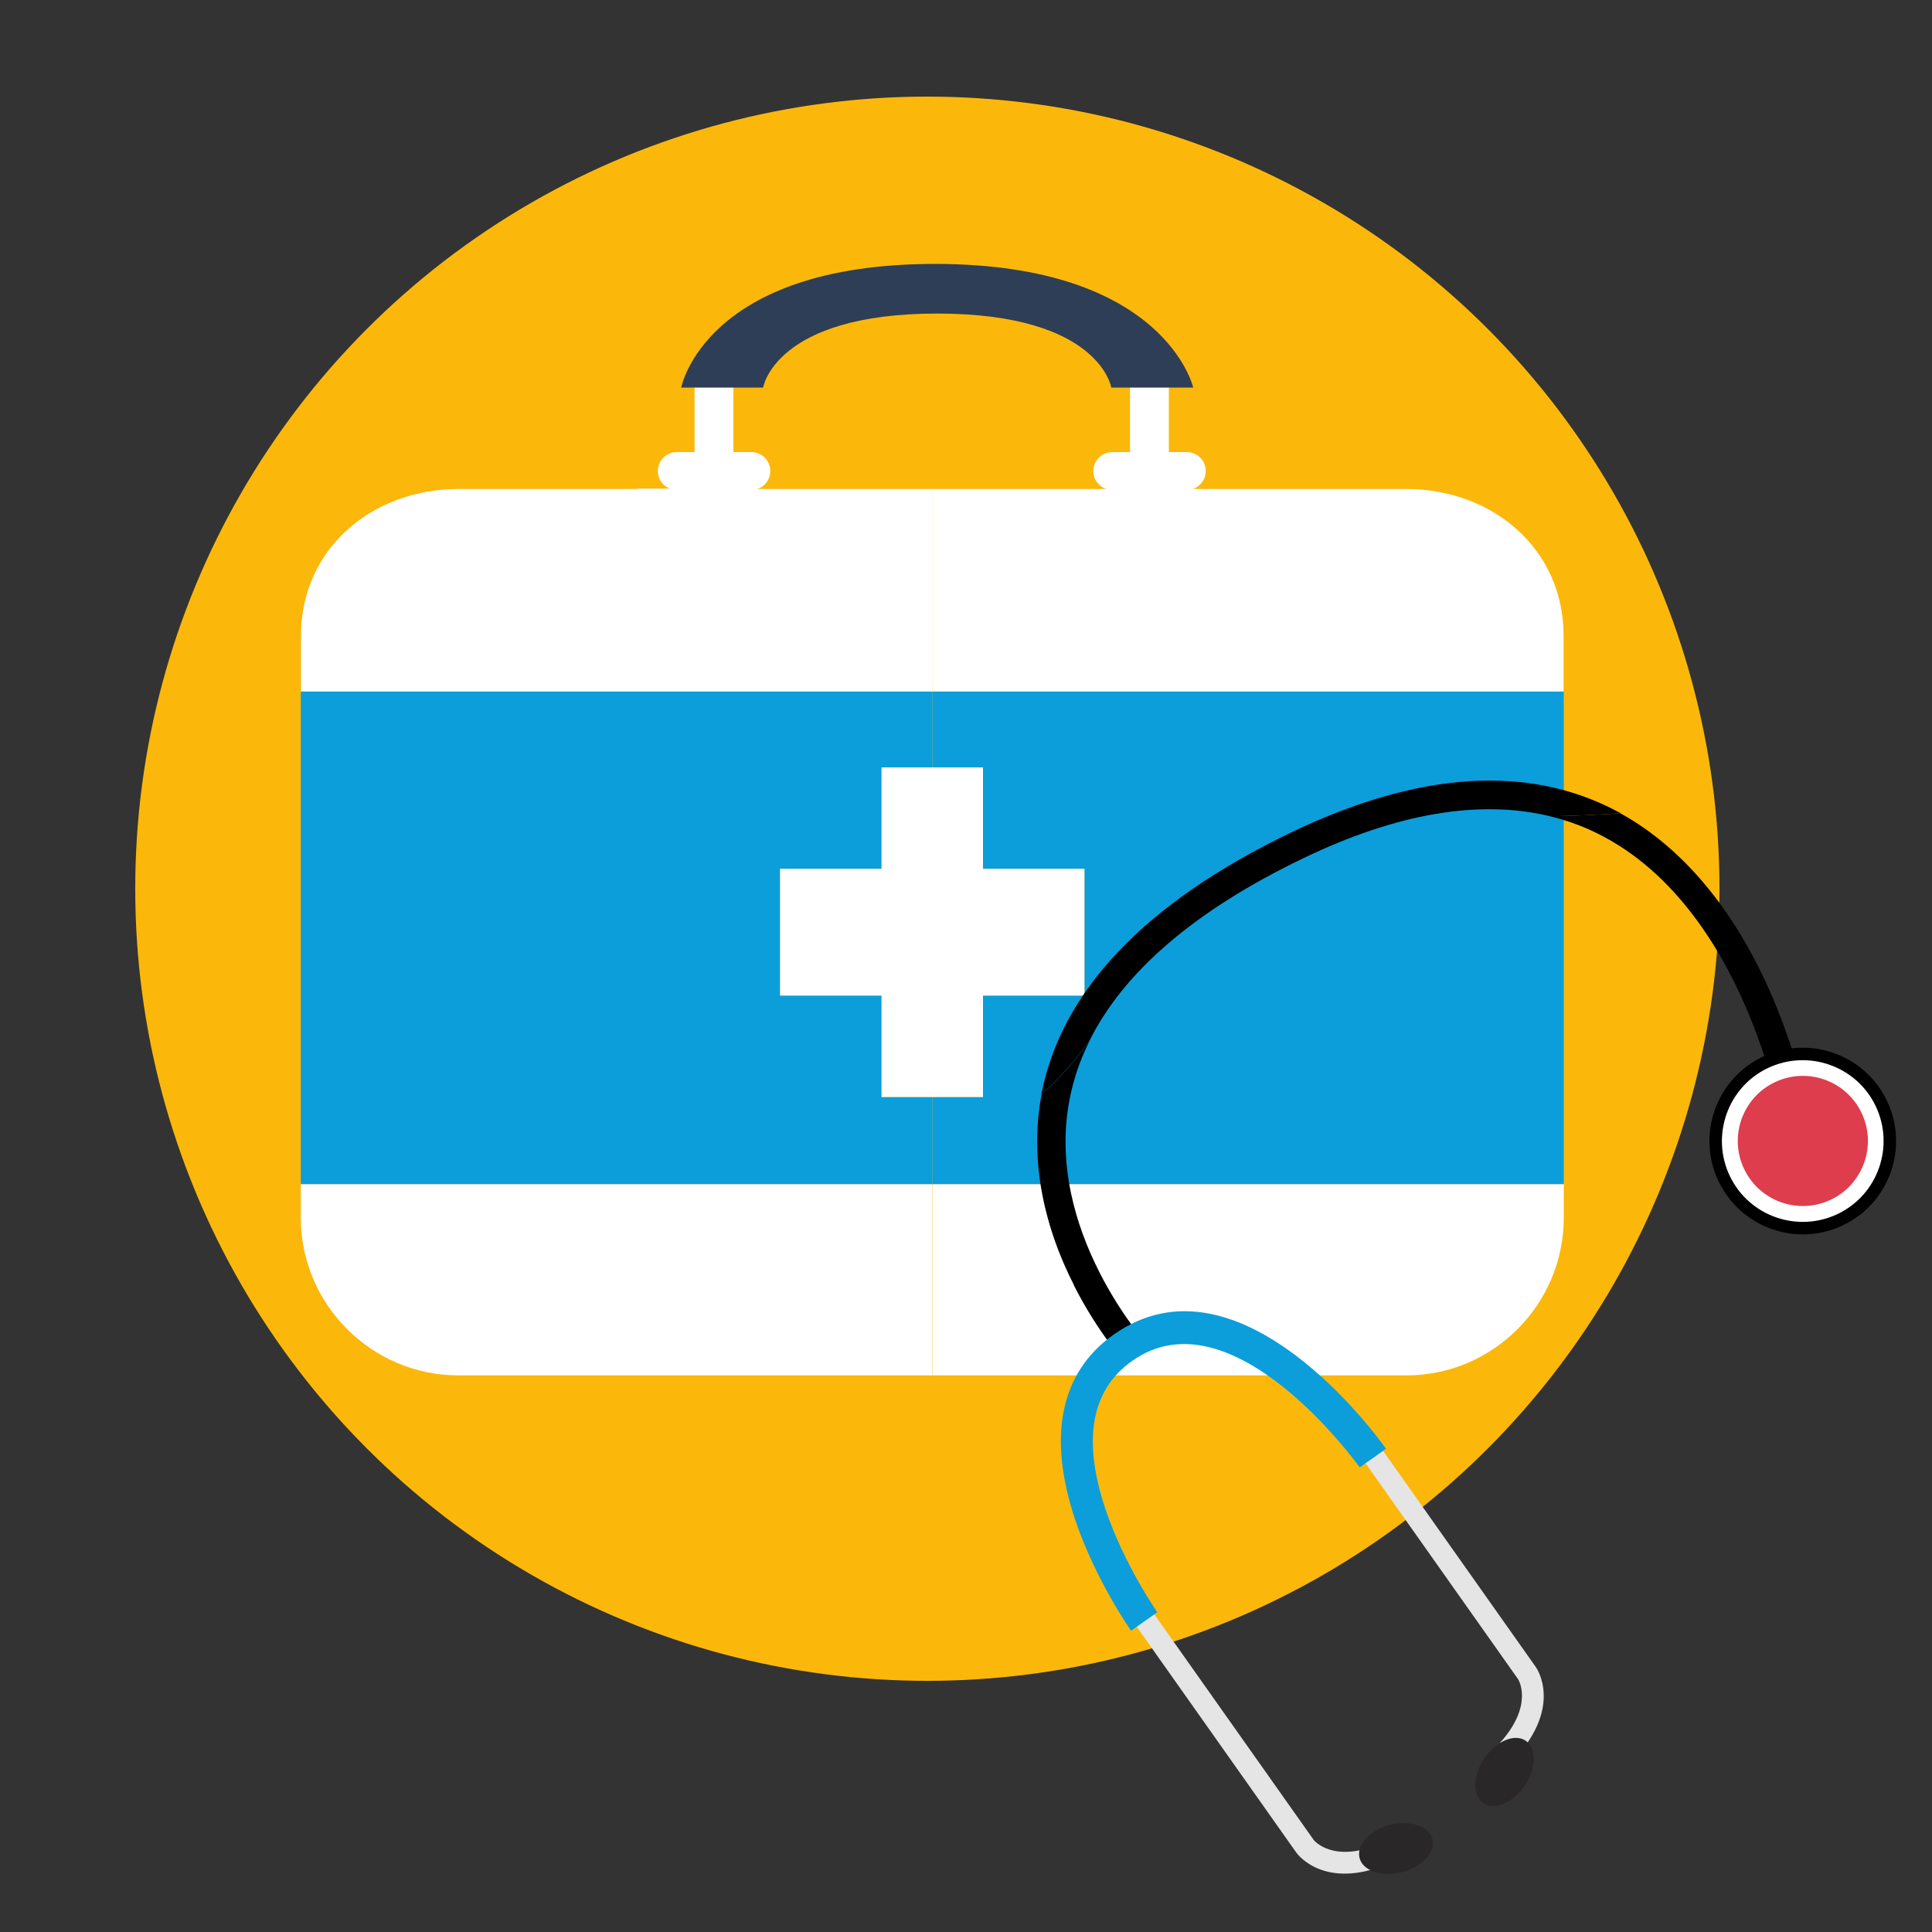<?xml version="1.0" encoding="UTF-8"?>
<svg id="Calque_1" data-name="Calque 1" xmlns="http://www.w3.org/2000/svg" viewBox="0 0 100 100">
  <rect x="0" y="0" width="100" height="100" fill="#333333" stroke="none"/>
  <defs>
    <style>
      .cls-1 {
        fill: #fff;
      }

      .cls-2 {
        fill: none;
      }

      .cls-3 {
        fill: #292728;
      }

      .cls-4 {
        fill: #e5e5e5;
      }

      .cls-5 {
        fill: #fbb80b;
      }

      .cls-6 {
        fill: #2e3e57;
      }

      .cls-7 {
        fill: #0b9eda;
      }

      .cls-8 {
        fill: #dd3d4c;
        stroke: #dd3d4c;
        stroke-miterlimit: 10;
        stroke-width: .22px;
      }
    </style>
  </defs>
  <circle class="cls-5" cx="48" cy="46" r="41"/>
  <polygon class="cls-2" points="53.15 34.05 44.41 34.05 44.41 42.79 35.67 42.79 35.67 53.71 44.41 53.71 44.41 62.45 53.15 62.45 53.15 53.71 61.89 53.71 61.89 53.71 61.89 42.79 53.15 42.79 53.15 34.05"/>
  <path class="cls-1" d="M15.57,61.29v1.74c0,4.49,3.67,8.16,8.16,8.16h24.52v-9.9H15.57Z"/>
  <path class="cls-1" d="M48.26,71.19h24.53c4.49,0,8.15-3.67,8.15-8.16v-1.74h-32.68v9.9Z"/>
  <path class="cls-1" d="M48.26,25.31h-10.92v-.02h-4.37v.02h-9.23c-4.49,0-8.16,3.1-8.16,7.59v2.89h32.68v-10.48Z"/>
  <path class="cls-1" d="M72.78,25.31h-24.53v10.48h32.68v-2.89c0-4.49-3.67-7.59-8.15-7.59Z"/>
  <polygon class="cls-7" points="48.26 56.78 45.63 56.78 45.63 51.53 40.38 51.53 40.38 44.97 45.63 44.97 45.63 39.72 48.26 39.72 48.26 35.8 15.57 35.8 15.57 61.29 48.26 61.29 48.26 56.78"/>
  <polygon class="cls-7" points="48.26 39.72 50.88 39.72 50.88 44.97 56.13 44.97 56.13 51.53 56.13 51.53 50.88 51.53 50.88 56.78 48.26 56.78 48.26 61.29 80.94 61.29 80.94 35.8 48.26 35.8 48.26 39.72"/>
  <polygon class="cls-1" points="50.88 44.97 50.88 39.72 48.26 39.72 45.63 39.72 45.63 44.97 40.38 44.97 40.38 51.53 45.63 51.53 45.63 56.78 48.26 56.78 50.88 56.78 50.88 51.53 56.13 51.53 56.13 51.53 56.13 44.97 50.88 44.97"/>
  <g>
    <g>
      <g>
        <path class="cls-1" d="M39.87,24.38c0,.54-.44.98-.98.98h-3.86c-.54,0-.98-.44-.98-.98h0c0-.54.44-.98.98-.98h3.86c.54,0,.98.44.98.98h0Z"/>
        <path class="cls-1" d="M62.41,24.38c0,.54-.44.98-.98.98h-3.86c-.54,0-.98-.44-.98-.98h0c0-.54.44-.98.98-.98h3.86c.54,0,.98.44.98.98h0Z"/>
      </g>
      <rect class="cls-1" x="35.95" y="19.64" width="2.01" height="4.39"/>
      <rect class="cls-1" x="58.49" y="19.64" width="2.01" height="4.39"/>
      <path class="cls-6" d="M35.26,20.06s1.21-6.4,13.13-6.4,13.37,6.4,13.37,6.4h-4.24s-.6-3.83-9.01-3.83-9.01,3.83-9.01,3.83h-4.24Z"/>
    </g>
    <path class="cls-2" d="M55.54,14.31s.04.01.06.02l-.06-.04h0Z"/>
  </g>
  <g>
    <path d="M83.77,42.03c-4.63-2.49-10.35-2.12-16.99,1.08-7.52,3.63-11.85,8.18-12.88,13.54,0,0,0,0,0,0,.49-.43,1.45-1.35,2.48-2.76,1.78-3.6,5.48-6.77,11.04-9.45,4.85-2.34,9.13-3.07,12.78-2.2,1.14.01,2.79-.09,3.69-.15-.04-.02-.08-.04-.12-.06Z"/>
    <g>
      <path d="M55.57,66.5c1.26,2.5,2.69,4.06,2.75,4.13l1.09-1c-.05-.06-5.36-5.94-4.05-12.72.2-1.04.54-2.05,1.03-3.02-1.03,1.41-1.99,2.33-2.48,2.76-.59,3.12-.02,6.53,1.67,9.85Z"/>
      <polygon points="92.46 59.22 93.19 59.12 92.46 59.22 92.46 59.22"/>
    </g>
    <path d="M83.88,42.09c-.9.06-2.54.16-3.69.15,1,.24,1.96.6,2.86,1.09,3.99,2.14,6.33,6.32,7.58,9.44,1.39,3.44,1.81,6.41,1.81,6.45l.73-.1.73-.1c-.02-.13-.44-3.15-1.89-6.76-1.91-4.78-4.73-8.29-8.15-10.17Z"/>
    <g>
      <path class="cls-1" d="M97.37,57.1c1.08,2.24.14,4.94-2.1,6.02-2.24,1.08-4.94.14-6.02-2.1-1.08-2.24-.14-4.94,2.1-6.02,2.24-1.08,4.94-.14,6.02,2.1Z"/>
      <path d="M95.41,63.41c-2.4,1.16-5.29.15-6.45-2.25-1.16-2.4-.15-5.29,2.25-6.45,2.4-1.16,5.3-.15,6.45,2.25,1.16,2.4.15,5.3-2.25,6.45ZM91.49,55.29c-2.08,1-2.95,3.51-1.95,5.59,1,2.08,3.51,2.95,5.59,1.95,2.08-1,2.95-3.51,1.95-5.59-1-2.08-3.51-2.95-5.59-1.95Z"/>
    </g>
    <path class="cls-8" d="M96.25,57.64c.78,1.62.1,3.57-1.52,4.35-1.62.78-3.57.1-4.35-1.52-.78-1.62-.1-3.57,1.52-4.35,1.62-.78,3.57-.1,4.35,1.52Z"/>
    <g>
      <path class="cls-4" d="M71.86,96.47c-3.32,1.39-4.71-.5-4.77-.59l-8.45-11.96.91-.64,8.45,11.96s.97,1.23,3.43.2l.43,1.03Z"/>
      <path class="cls-4" d="M78.45,90.97c2.42-2.67,1.1-4.61,1.04-4.69l-8.45-11.96-.91.64,8.45,11.96s.84,1.32-.95,3.3l.82.75Z"/>
      <path class="cls-3" d="M71.94,94.46c1.04-.27,2.03.06,2.2.73.17.67-.53,1.44-1.57,1.71-1.04.27-2.03-.06-2.2-.73-.17-.67.53-1.44,1.57-1.71Z"/>
      <path class="cls-3" d="M76.83,91.01c-.6.89-.62,1.93-.05,2.32.58.39,1.53-.02,2.14-.91.6-.89.62-1.93.05-2.32-.58-.39-1.53.02-2.14.91Z"/>
      <path class="cls-7" d="M58.55,84.42c-.07-.11-1.84-2.63-2.89-5.73-1.46-4.34-.78-7.66,1.98-9.61,6.55-4.63,13.8,5.47,14.1,5.91l-1.36.96c-.07-.09-6.59-9.18-11.78-5.51-2.13,1.5-2.59,4.1-1.37,7.71.97,2.87,2.66,5.27,2.67,5.3l-1.36.96Z"/>
    </g>
  </g>
</svg>